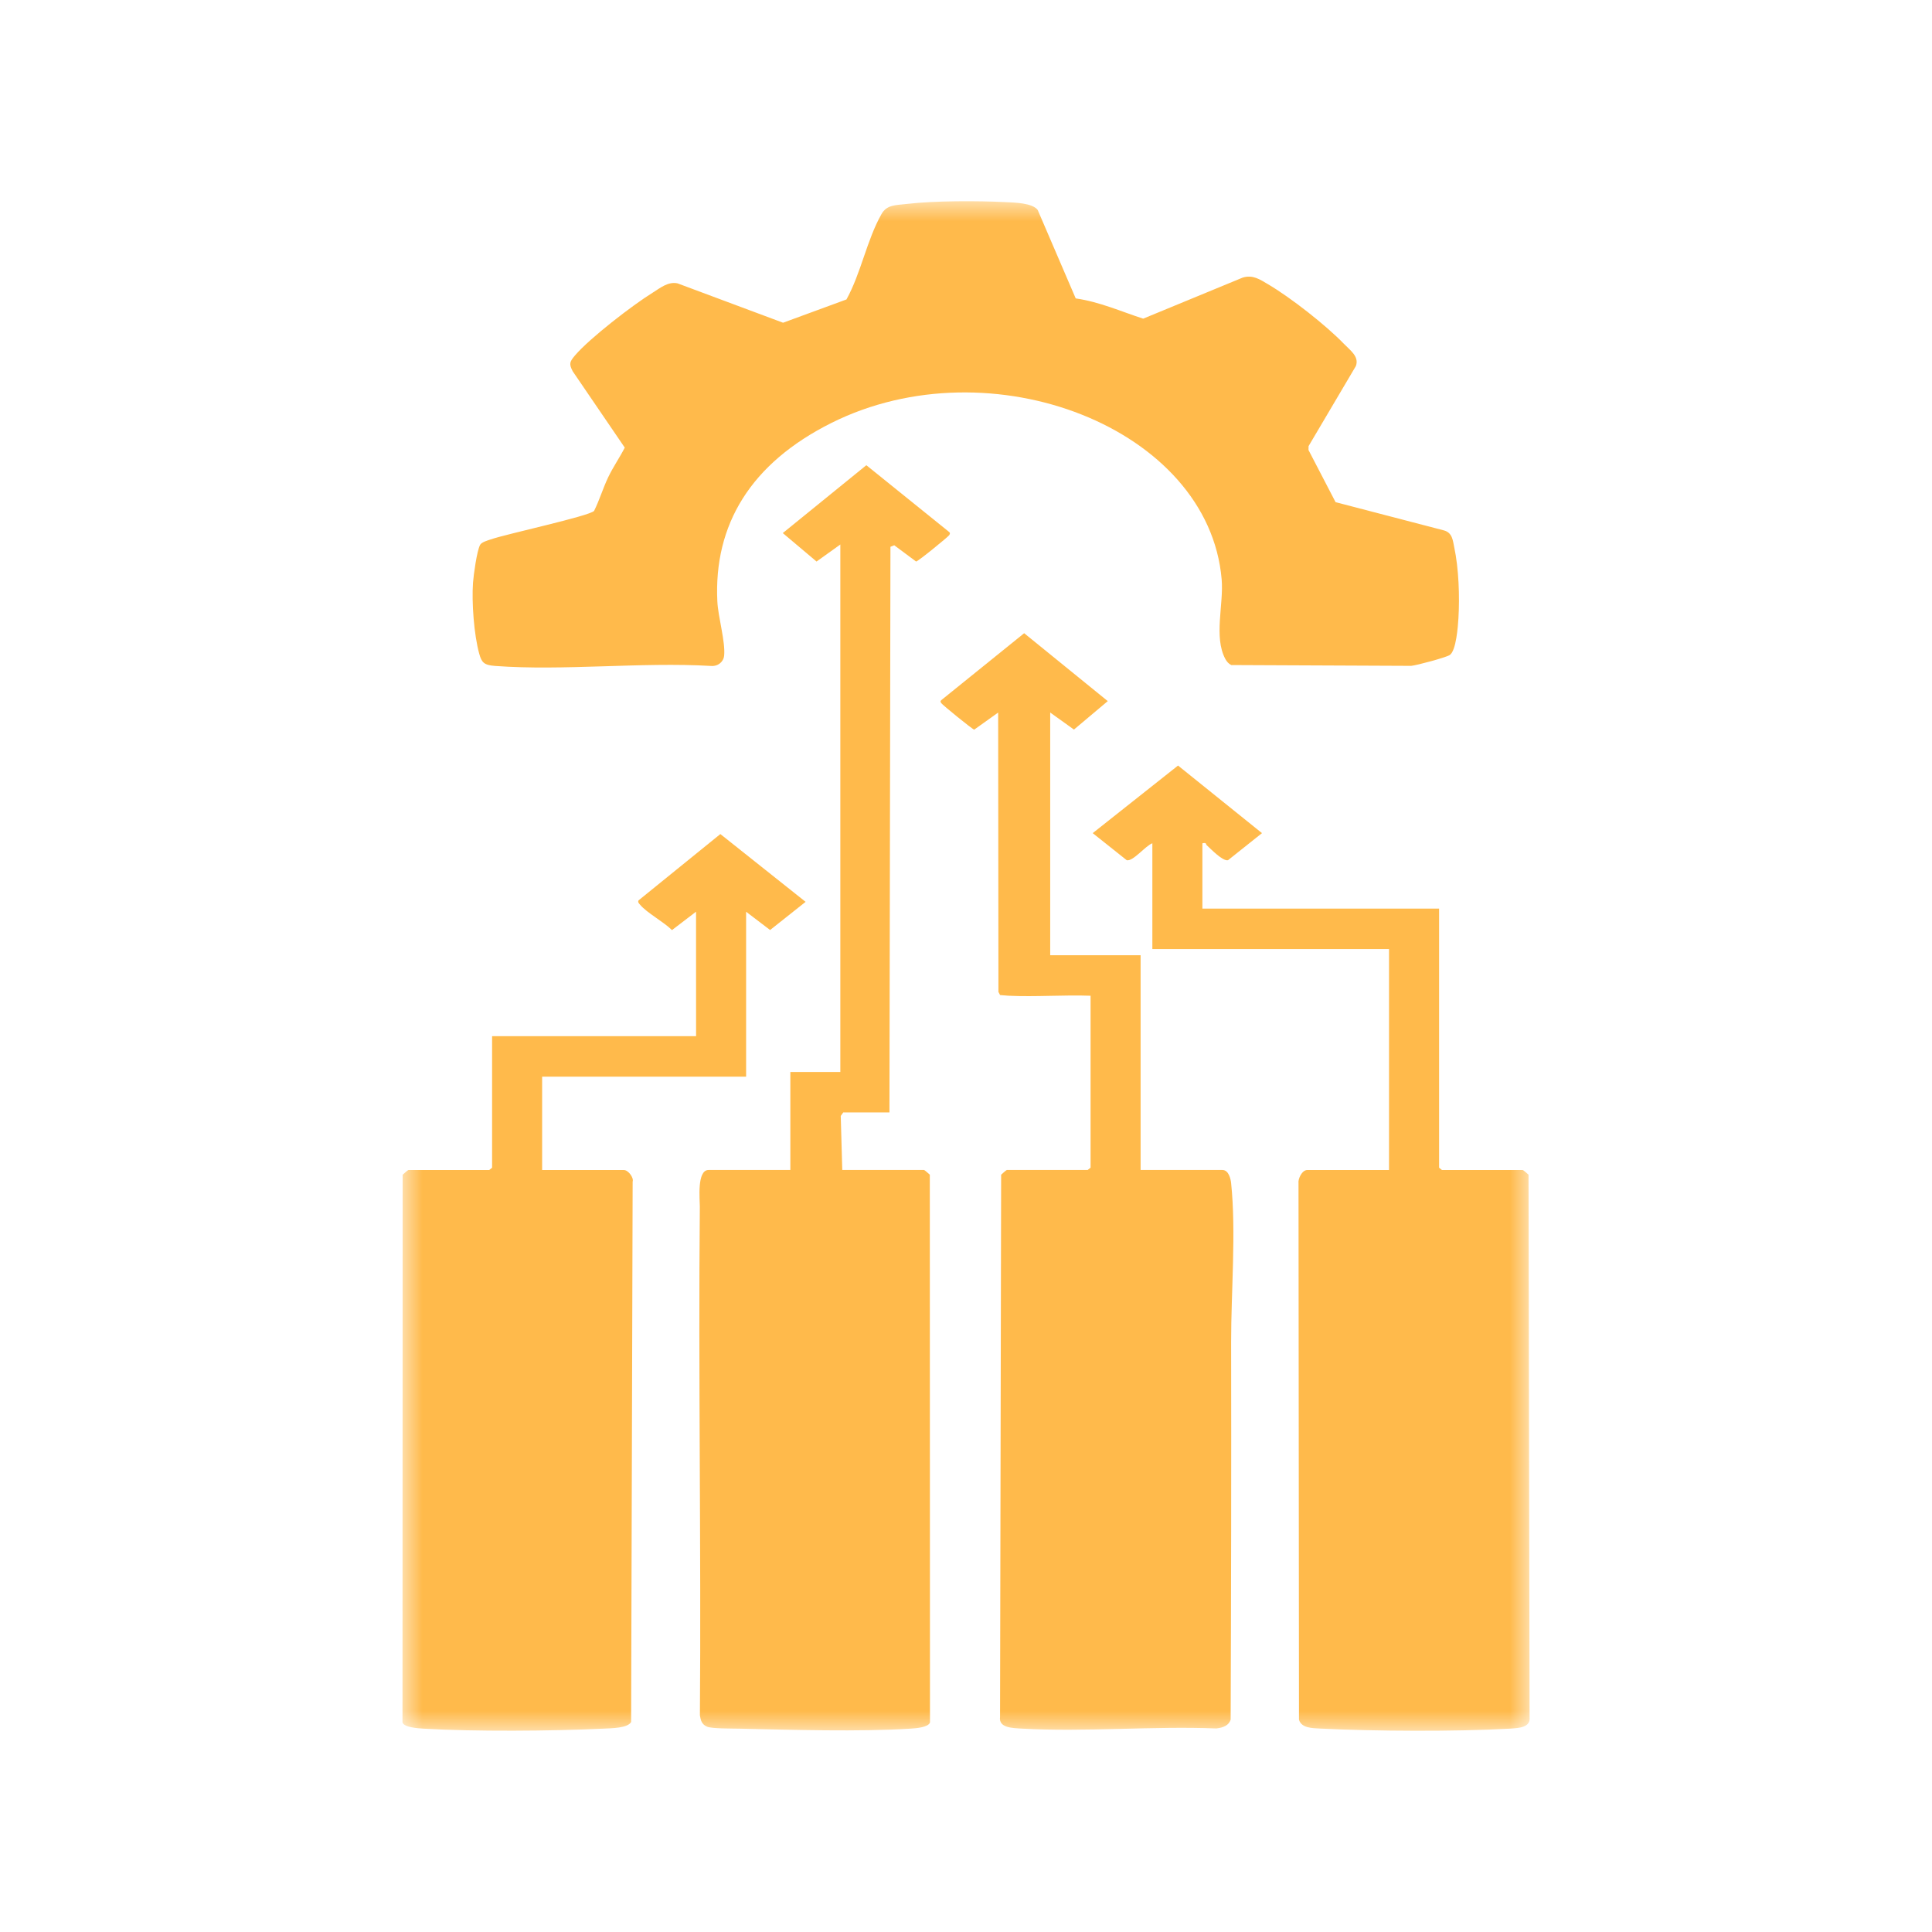 <svg width="48" height="48" viewBox="0 0 48 48" fill="none" xmlns="http://www.w3.org/2000/svg">
<mask id="mask0_1016_1248" style="mask-type:luminance" maskUnits="userSpaceOnUse" x="10" y="5" width="28" height="38">
<path d="M38 5H10V43H38V5Z" fill="white"/>
</mask>
<g mask="url(#mask0_1016_1248)">
<path d="M26.725 7.414C27.32 7.499 27.849 7.738 28.402 7.917L30.874 6.897C31.125 6.819 31.303 6.944 31.494 7.056C32.07 7.394 32.948 8.085 33.387 8.54C33.548 8.707 33.772 8.857 33.687 9.093L32.511 11.084L32.509 11.18L33.182 12.476L35.875 13.178C36.087 13.235 36.096 13.437 36.129 13.591C36.243 14.124 36.267 14.825 36.234 15.366C36.222 15.558 36.179 16.168 36.018 16.274C35.925 16.335 35.197 16.531 35.06 16.543L30.59 16.523C30.518 16.486 30.477 16.433 30.443 16.372C30.15 15.824 30.405 15.021 30.352 14.396C30.031 10.629 24.615 8.532 20.66 10.506C18.647 11.511 17.731 13.039 17.822 14.94C17.841 15.332 18.026 15.944 17.991 16.293C17.977 16.435 17.845 16.562 17.659 16.545C15.934 16.445 14 16.671 12.299 16.545C12.025 16.524 11.967 16.46 11.907 16.244C11.775 15.773 11.717 14.957 11.752 14.475C11.766 14.287 11.847 13.686 11.928 13.537C11.965 13.469 12.111 13.429 12.193 13.401C12.577 13.267 14.638 12.824 14.76 12.693C14.896 12.42 14.98 12.13 15.111 11.856C15.232 11.602 15.395 11.37 15.522 11.121L14.229 9.225C14.132 9.039 14.152 8.989 14.286 8.83C14.645 8.408 15.711 7.583 16.224 7.266C16.4 7.157 16.598 6.989 16.834 7.04L19.455 8.018L21.03 7.44C21.392 6.785 21.536 5.963 21.899 5.321C22.033 5.083 22.243 5.101 22.54 5.066C23.215 4.986 24.284 4.987 24.974 5.021C25.216 5.033 25.653 5.042 25.782 5.218L26.725 7.412L26.725 7.414Z" fill="#FFBA4B"/>
<path d="M20.878 26.633V13.528L20.287 13.951L19.448 13.244L21.524 11.558L23.559 13.199C23.606 13.232 23.611 13.251 23.583 13.296C23.556 13.337 22.817 13.943 22.76 13.951L22.217 13.547L22.123 13.585L22.098 27.638H20.95L20.888 27.725L20.926 29.068H22.958C22.972 29.068 23.074 29.161 23.101 29.185L23.105 42.795C23.064 42.914 22.77 42.938 22.626 42.947C21.367 43.029 19.654 42.977 18.366 42.948C18.191 42.944 17.686 42.95 17.567 42.899C17.431 42.842 17.407 42.733 17.389 42.617C17.421 38.407 17.348 34.164 17.387 29.978C17.388 29.807 17.309 29.068 17.604 29.068H19.636V26.633H20.878Z" fill="#FFBA4B"/>
<path d="M25.063 24.739C24.993 24.735 24.917 24.729 24.847 24.722L24.806 24.645L24.799 17.703L24.204 18.128C24.149 18.113 23.413 17.512 23.387 17.471C23.367 17.441 23.355 17.423 23.387 17.394L25.445 15.732L27.522 17.419L26.682 18.126L26.092 17.703V23.733H28.338V29.068H30.37C30.529 29.068 30.577 29.296 30.587 29.395C30.713 30.601 30.586 32.107 30.587 33.338C30.593 36.467 30.587 39.596 30.575 42.725C30.529 42.869 30.392 42.923 30.219 42.943C28.647 42.88 26.957 43.035 25.396 42.947C25.14 42.933 24.809 42.927 24.846 42.657L24.873 29.185C24.899 29.161 25.002 29.068 25.015 29.068H27.023L27.095 29.01V24.739C26.427 24.715 25.728 24.77 25.063 24.739Z" fill="#FFBA4B"/>
<path d="M28.63 20.951C28.463 21.009 28.153 21.406 27.994 21.372L27.148 20.699L29.268 19.02L31.354 20.699L30.509 21.372C30.374 21.4 30.078 21.087 29.982 21C29.953 20.974 29.986 20.927 29.873 20.951V22.574H35.754V29.011L35.825 29.069H37.833C37.847 29.069 37.949 29.162 37.976 29.185L38.002 42.658C38.03 42.917 37.758 42.933 37.501 42.948C36.166 43.024 34.152 43.013 32.809 42.946C32.596 42.936 32.331 42.933 32.273 42.725L32.261 29.395C32.245 29.297 32.344 29.069 32.478 29.069H34.51V23.579H28.63V20.951Z" fill="#FFBA4B"/>
<path d="M17.293 22.651L16.695 23.108C16.497 22.908 16.069 22.678 15.904 22.479C15.873 22.443 15.842 22.418 15.864 22.37L17.897 20.722L20.015 22.406L19.133 23.106L18.537 22.652V26.749H13.469V29.069H15.501C15.609 29.069 15.751 29.262 15.718 29.357L15.68 42.782C15.599 42.937 15.186 42.938 14.977 42.948C13.708 43.009 11.786 43.023 10.527 42.948C10.382 42.94 10.041 42.917 10 42.795L10.004 29.186C10.031 29.162 10.133 29.069 10.146 29.069H12.154L12.226 29.011V25.744H17.294L17.293 22.651Z" fill="#FFBA4B"/>
</g>
</svg>
